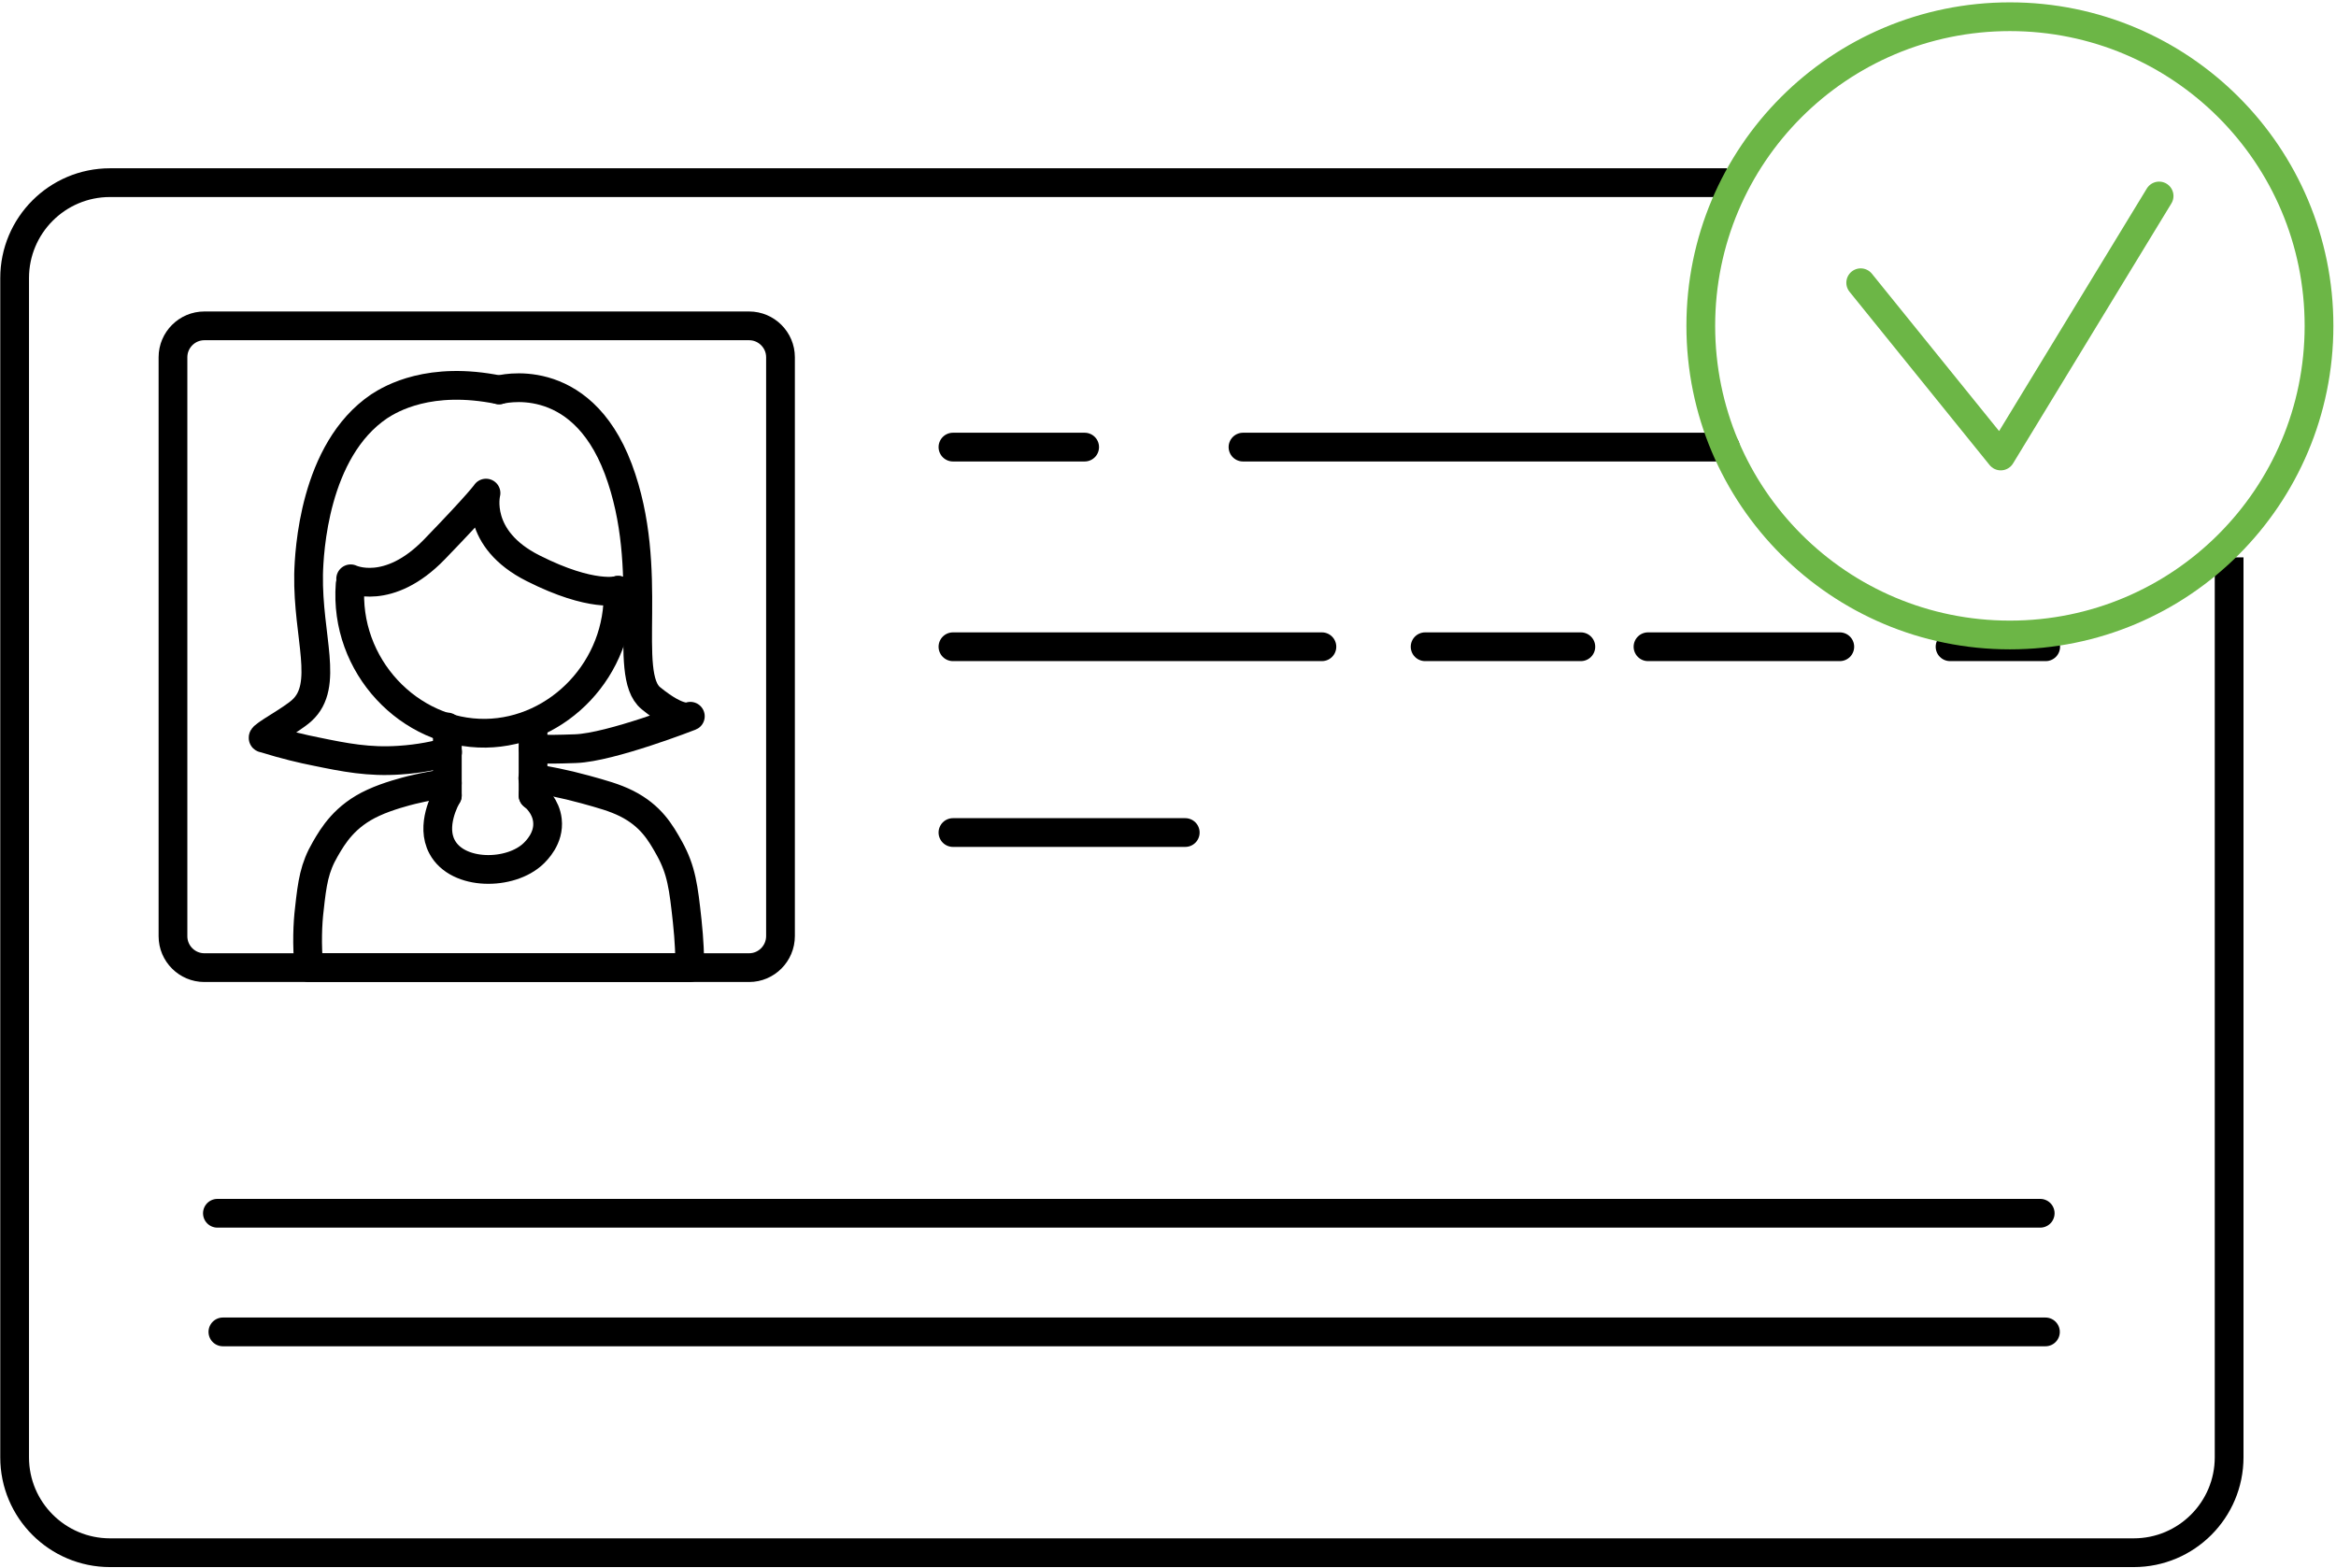 <svg version="1.2" xmlns="http://www.w3.org/2000/svg" viewBox="0 0 894 600" width="894" height="600">
	<title>auth-svg</title>
	<style>
		.s0 { fill: none;stroke: #000000;stroke-width: 11 } 
		.s1 { fill: none;stroke: #000000;stroke-linecap: round;stroke-linejoin: round;stroke-width: 11 } 
		.s2 { fill: none;stroke: #6cb646;stroke-linecap: round;stroke-linejoin: round;stroke-width: 11 } 
	</style>
	<g id="Layer">
		<g id="Layer">
			<path id="Layer" class="s0" d="m853.1 213.3c0 133.4 0 344.4 0 344.4 0 20.1-16.3 36.5-36.5 36.5h-774.5c-20.1 0-36.5-16.3-36.5-36.5v-451.3c0-20.1 16.3-36.5 36.5-36.5 0 0 392.7 0 618.9 0"/>
			<path id="Layer" class="s1" d="m83.2 464.3h697.6"/>
			<path id="Layer" class="s1" d="m85.3 509.7h697.5"/>
		</g>
		<g id="Layer">
			<path id="Layer" class="s1" d="m236.5 225.9c1 29.8-22.8 54.3-50.6 54.7-29.2 0.4-54.3-25.8-51.9-57"/>
			<path id="Layer" class="s1" d="m171.2 278.2v26.2"/>
			<path id="Layer" class="s1" d="m204 277.6v26.8"/>
			<path id="Layer" class="s1" d="m204 304.3c1.2 1 4.9 4.3 5.5 9.6 0.8 6.9-4.3 11.7-5.3 12.7-8.8 8.5-29.1 8.6-35-2.5-4.4-8.1 1.2-18.4 2-19.7"/>
			<path id="Layer" class="s1" d="m203.9 297.8c5 0.8 12 2.1 20 4.3 6.5 1.8 11.3 3.1 15.9 5.4 9.3 4.7 13 11.1 16.4 17.2 4.6 8.3 5.4 14.9 6.8 27.8 0.8 7.4 1 13.6 1 17.8q-72.9 0-145.8 0c-0.8-9.1-0.5-16.7 0.2-22.5 1.1-10 1.9-15.7 6.1-22.9 2.9-5 7.4-12.7 18.4-17.7 5.6-2.6 12.7-4.4 14.7-4.9 5.4-1.3 10.1-2.1 13.6-2.6"/>
			<path id="Layer" class="s1" d="m134.2 221.5c0 0 14.4 7 32.1-11.3 17.7-18.3 19.7-21.5 19.7-21.5 0 0-4.5 17.5 18.1 28.8 22.6 11.4 32.5 8.4 32.5 8.4"/>
			<path id="Layer" class="s1" d="m191 149.2c0 0 30.9-8.7 45.6 30.2 14.6 38.9 1.2 78.6 12.5 87.8 11.4 9.3 15.1 6.9 15.1 6.9 0 0-30.4 11.9-43.9 12.4-13.5 0.5-16.2 0-16.2 0"/>
			<path id="Layer" class="s1" d="m171.3 287.8c-4.2 1.2-10.6 2.6-18.4 3.1-11.7 0.8-20.9-1-32-3.3-5.1-1-11.9-2.6-19.9-5.1-0.1 0-0.3 0-0.3-0.1-0.5-0.9 10.6-6.7 14.8-10.5 10.6-9.6 2.2-28.1 2.6-52.1 0.2-8.3 2-47.4 27-64.3 4.6-3 19.4-11.7 45.9-6.3"/>
		</g>
		<path id="Layer" class="s1" d="m286.7 370.3h-208.5c-6.6 0-12-5.4-12-12v-221.6c0-6.6 5.4-12 12-12h208.5c6.6 0 12 5.4 12 12v221.5c0 6.7-5.4 12.1-12 12.1z"/>
		<path id="Layer" class="s1" d="m364.7 171.1c0 0 19.7 0 50.4 0"/>
		<path id="Layer" class="s1" d="m475.7 171.1c56.9 0 126.6 0 184.6 0"/>
		<path id="Layer" class="s1" d="m364.7 247.5c0 0 63.6 0 141.2 0"/>
		<path id="Layer" class="s1" d="m545.4 247.5c19.8 0 39.9 0 59.6 0"/>
		<path id="Layer" class="s1" d="m630.7 247.5c26.4 0 51.5 0 73.4 0"/>
		<path id="Layer" class="s1" d="m746.3 247.5c22.7 0 36.6 0 36.6 0"/>
		<path id="Layer" class="s1" d="m364.7 318.6c51.9 0 88.9 0 88.9 0"/>
	</g>
	<path id="Layer" class="s2" d="m769.2 243c-65.4 0-118.3-52.9-118.3-118.3 0-65.4 52.9-118.3 118.3-118.3 65.4 0 118.3 52.9 118.3 118.3 0 65.4-52.9 118.3-118.3 118.3z"/>
	<path id="Layer" class="s2" d="m826.3 75l-60.6 99.5-53.6-66.3"/>
</svg>